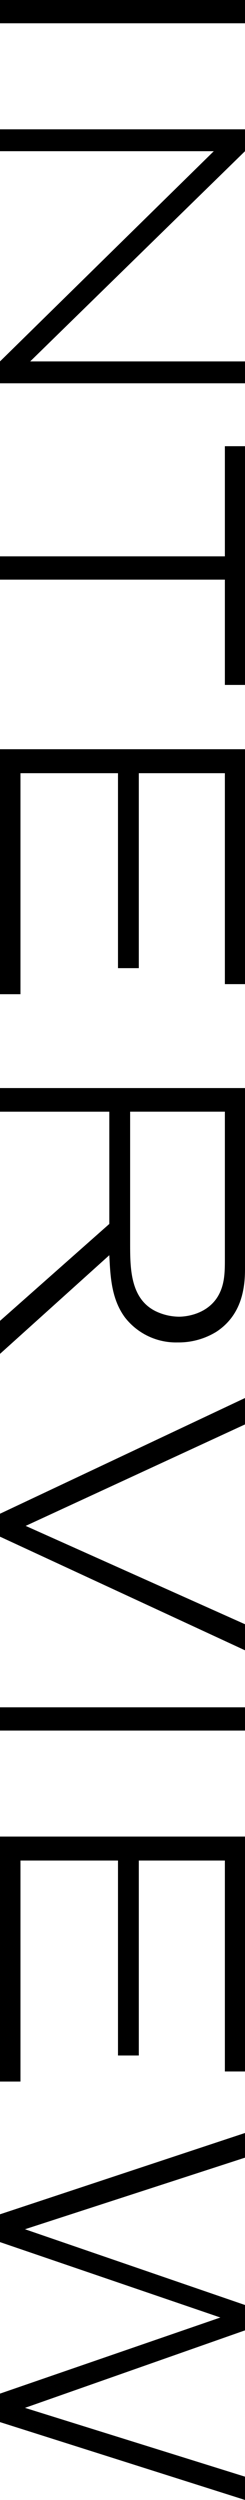 <svg xmlns="http://www.w3.org/2000/svg" width="57.186" height="582.715" viewBox="0 0 57.186 582.715"><path id="パス_48109" data-name="パス 48109" d="M12.069 0v-57.186H6.642V0zm83.916 0v-57.186h-5.1v50.139l-49-50.139h-5.1V0h5.1v-49.9l49 49.9zm70.308-52.488v-4.7h-55.647v4.7h25.677V0h5.427v-52.488zM238.383 0v-4.779h-51.516V-27.54h45.441v-4.86h-45.441v-20.088h49.167v-4.7h-54.756V0zm83.835 0l-23-25.515c5.022-.243 10.206-.486 14.5-3.645a15.085 15.085 0 005.832-12.312 16.763 16.763 0 00-2.511-9.072c-3.969-5.994-10.368-6.642-14.661-6.642h-42.12V0h5.508v-25.515h26.163L314.523 0zm-56.457-30.375v-22.113h34.182c3.24 0 6.4 0 9.234 1.863 3.969 2.673 4.374 7.452 4.374 8.829a12.836 12.836 0 01-1.3 5.508c-2.916 5.832-9.882 5.913-15.633 5.913zm125.55-26.811h-6.075L362.313-5.994l-23.652-51.192h-6.156L359.478 0h5.346zM410.022 0v-57.186H404.6V0zm81.81 0v-4.779h-51.516V-27.54h45.441v-4.86h-45.441v-20.088h49.167v-4.7h-54.756V0zm97.524-57.186h-5.427L567.891-5.832l-18.063-51.354h-5.913L526.257-5.832l-16.686-51.354h-5.751L522.774 0h6.48l17.577-51.435L564.57 0h6.642z" transform="rotate(90 3.321 -3.321)"/></svg>